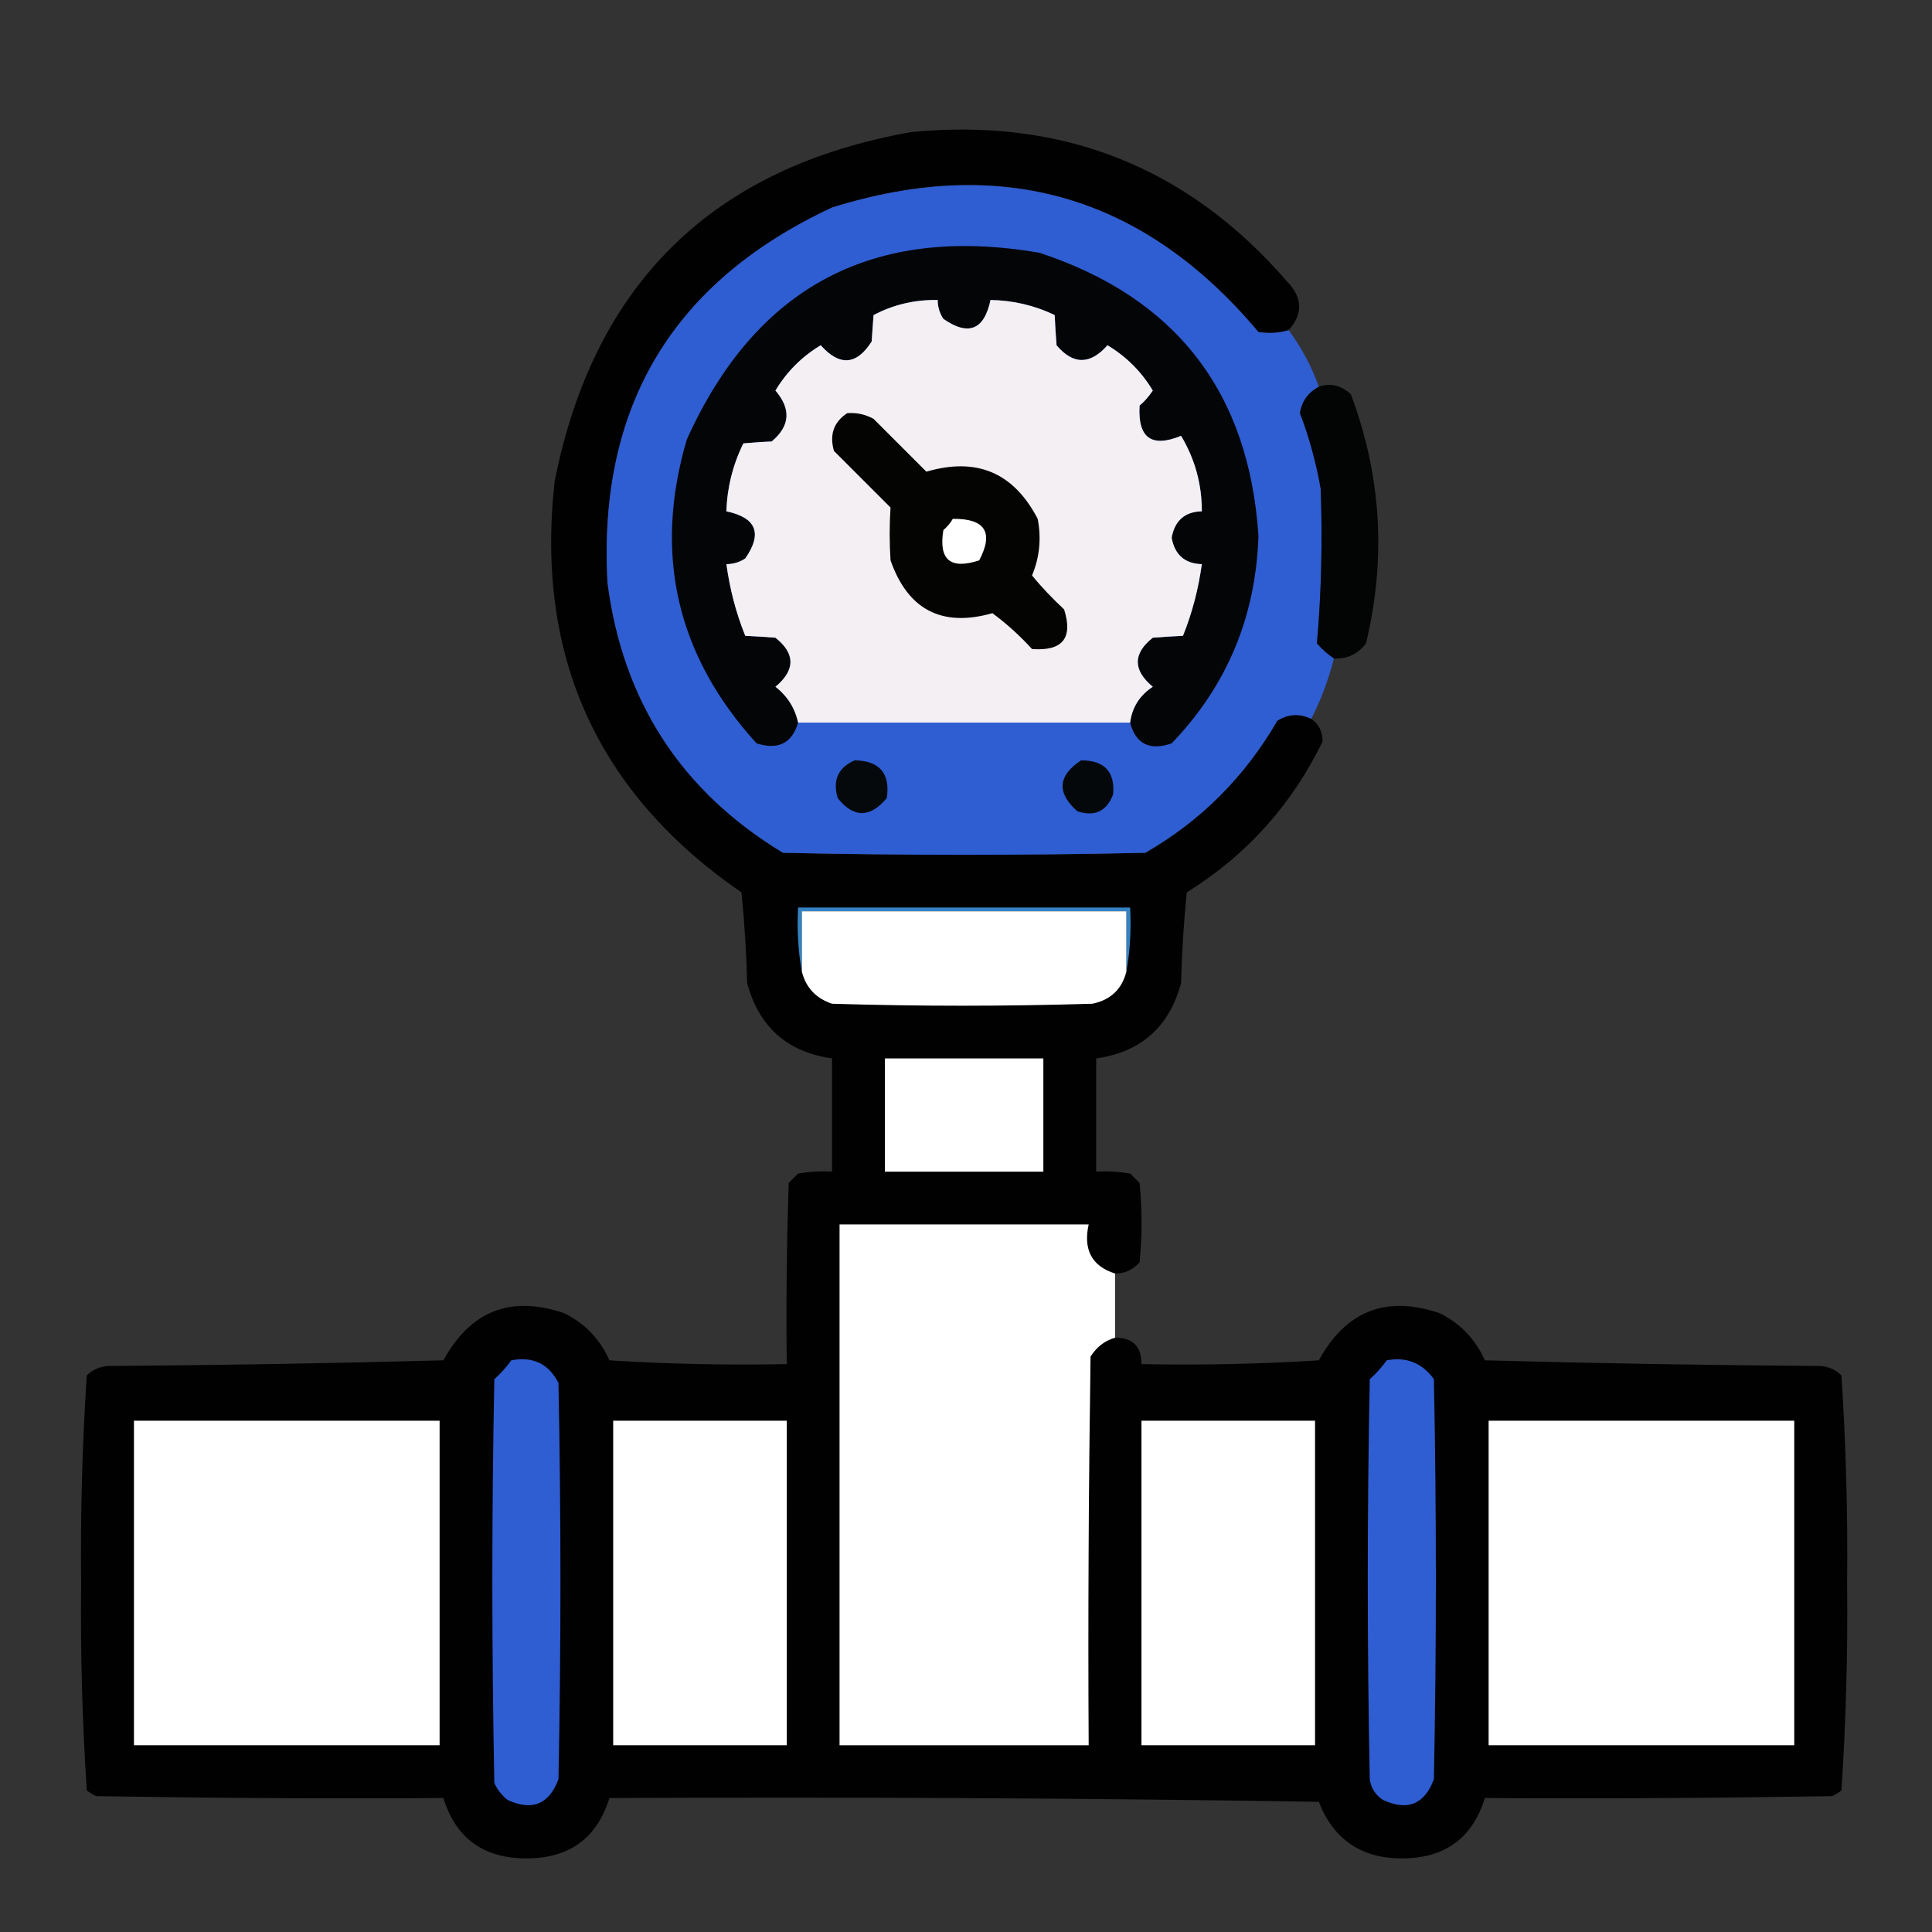 <?xml version="1.0" encoding="utf-8"?>
<!-- Generator: Adobe Illustrator 24.0.0, SVG Export Plug-In . SVG Version: 6.00 Build 0)  -->
<svg version="1.1" id="Capa_1" xmlns="http://www.w3.org/2000/svg" xmlns:xlink="http://www.w3.org/1999/xlink" x="0px" y="0px"
	 viewBox="0 0 512 512" style="enable-background:new 0 0 512 512;" xml:space="preserve">
<rect x="0" y="0" width="512" height="512" fill="#333333" stroke="none"/>
<style type="text/css">
	.st0{opacity:0.975;fill-rule:evenodd;clip-rule:evenodd;enable-background:new    ;}
	.st1{opacity:0.999;fill-rule:evenodd;clip-rule:evenodd;fill:#2F5DD2;enable-background:new    ;}
	.st2{fill-rule:evenodd;clip-rule:evenodd;fill:#040506;}
	.st3{fill-rule:evenodd;clip-rule:evenodd;fill:#F3EFF2;}
	.st4{opacity:0.948;fill-rule:evenodd;clip-rule:evenodd;fill:#010202;enable-background:new    ;}
	.st5{fill-rule:evenodd;clip-rule:evenodd;fill:#040403;}
	.st6{fill-rule:evenodd;clip-rule:evenodd;fill:#FFFFFF;}
	.st7{fill-rule:evenodd;clip-rule:evenodd;fill:#05090C;}
	.st8{fill-rule:evenodd;clip-rule:evenodd;fill:#05080B;}
	.st9{fill-rule:evenodd;clip-rule:evenodd;fill:#3483C3;}
	.st10{fill-rule:evenodd;clip-rule:evenodd;fill:#2F5DD2;}
</style>
<g>
	<path class="st0" d="M341.5,87.5c-2.6,0.8-5.3,0.9-8,0.5c-30.3-36.1-67.9-47.1-113-33c-42.2,19.7-62.1,52.8-59.5,99.5
		c4.1,31.4,19.6,55.2,46.5,71.5c32,0.7,64,0.7,96,0c14.8-8.5,26.4-20.2,35-35c2.9-1.8,5.9-2,9-0.5c2,1.4,3,3.4,3,6
		c-8.1,16.7-20.1,30.1-36,40c-0.8,8-1.3,16-1.5,24c-3.1,11.6-10.6,18.3-22.5,20c0,10,0,20,0,30c3-0.2,6,0,9,0.5
		c0.8,0.8,1.7,1.7,2.5,2.5c0.7,7,0.7,14,0,21c-1.7,2-3.9,3-6.5,3c-6.1-1.9-8.5-6.3-7-13c-22,0-44,0-66,0c0,46,0,92,0,138
		c22,0,44,0,66,0c-0.2-34.3,0-68.7,0.5-103c1.6-2.5,3.7-4.2,6.5-5c4.7,0,7,2.3,7,7c15.7,0.3,31.3,0,47-1c7.2-13.1,17.8-17.3,32-12.5
		c5.5,2.7,9.5,6.9,12,12.5c29.7,0.8,59.3,1.3,89,1.5c2.2,0.2,4,1,5.5,2.5c1.2,18.2,1.7,36.6,1.5,55c0.2,18.4-0.3,36.8-1.5,55
		c-0.8,0.6-1.6,1.1-2.5,1.5c-30.7,0.5-61.3,0.7-92,0.5c-3.3,10.7-10.7,16-22,16c-10.7,0-18.1-5-22-15c-62.7-1-125.3-1.3-188-1
		c-3.3,10.7-10.7,16-22,16c-11.3,0-18.7-5.3-22-16c-30.7,0.2-61.3,0-92-0.5c-0.9-0.4-1.7-0.9-2.5-1.5c-1.2-18.2-1.7-36.6-1.5-55
		c-0.2-18.4,0.3-36.8,1.5-55c1.5-1.5,3.3-2.3,5.5-2.5c29.7-0.2,59.3-0.7,89-1.5c7.2-13.1,17.8-17.3,32-12.5c5.5,2.7,9.5,6.9,12,12.5
		c15.7,1,31.3,1.3,47,1c-0.2-16,0-32,0.5-48c0.8-0.8,1.7-1.7,2.5-2.5c3-0.5,6-0.7,9-0.5c0-10,0-20,0-30c-11.9-1.7-19.4-8.4-22.5-20
		c-0.2-8-0.7-16-1.5-24c-38.2-26.3-54.7-62.6-49.5-109c10.4-52.4,41.9-83.2,94.5-92.5c40.1-3.9,73.3,9.3,99.5,39.5
		C345.2,78.8,345.4,83.1,341.5,87.5z"/>
</g>
<g>
	<path class="st1" d="M341.5,87.5c3.4,4.6,6.1,9.6,8,15c-2.8,1.5-4.5,3.8-5,7c2.5,6.5,4.3,13.2,5.5,20c0.5,13.7,0.2,27.4-1,41
		c1.4,1.6,2.9,2.9,4.5,4c-1.4,5.6-3.4,10.9-6,16c-3.1-1.5-6.1-1.3-9,0.5c-8.6,14.8-20.2,26.5-35,35c-32,0.7-64,0.7-96,0
		c-26.9-16.3-42.4-40.1-46.5-71.5c-2.6-46.7,17.2-79.8,59.5-99.5c45.1-14.1,82.7-3.1,113,33C336.2,88.4,338.9,88.3,341.5,87.5z"/>
</g>
<g>
	<path class="st2" d="M299.5,191.5c0.5-4,2.5-7.2,6-9.5c-5.3-4.4-5.3-8.8,0-13c2.8-0.2,5.5-0.4,8-0.5c2.5-6.2,4.1-12.5,5-19
		c-4.5-0.1-7.2-2.5-8-7c0.8-4.5,3.5-6.9,8-7c0-7.2-1.8-13.8-5.5-20c-7.8,3.2-11.5,0.6-11-8c1.4-1.2,2.5-2.5,3.5-4c-3-5-7-9-12-12
		c-4.6,5.2-9.1,5.2-13.5,0c-0.2-2.8-0.4-5.5-0.5-8c-5.4-2.6-11.1-3.9-17-4c-1.7,8-5.9,9.6-12.5,5c-1-1.5-1.5-3.2-1.5-5
		c-6-0.1-11.7,1.2-17,4c-0.2,2.2-0.3,4.5-0.5,7c-4,6.3-8.5,6.6-13.5,1c-5,3-9,7-12,12c4.2,4.9,3.9,9.4-1,13.5
		c-2.6,0.1-5.1,0.3-7.5,0.5c-2.8,5.7-4.3,11.7-4.5,18c8,1.7,9.6,5.9,5,12.5c-1.5,1-3.2,1.5-5,1.5c0.9,6.5,2.5,12.8,5,19
		c2.5,0.1,5.2,0.3,8,0.5c5.3,4.2,5.3,8.6,0,13c3.2,2.5,5.2,5.7,6,9.5c-1.6,5.5-5.3,7.3-11,5.5c-21.2-23.3-27.4-50.2-18.5-80.5
		c18.3-40.6,49.5-57.1,93.5-49.5c36.1,11.9,55.5,36.9,58,75c-0.7,21.4-8.3,39.7-23,55C304.7,199,301,197.2,299.5,191.5z"/>
</g>
<g>
	<path class="st3" d="M299.5,191.5c-29.3,0-58.7,0-88,0c-0.8-3.8-2.8-7-6-9.5c5.3-4.4,5.3-8.8,0-13c-2.8-0.2-5.5-0.4-8-0.5
		c-2.5-6.2-4.1-12.5-5-19c1.8,0,3.5-0.5,5-1.5c4.6-6.6,3-10.8-5-12.5c0.2-6.3,1.7-12.3,4.5-18c2.4-0.2,4.9-0.4,7.5-0.5
		c4.9-4.1,5.2-8.6,1-13.5c3-5,7-9,12-12c5,5.6,9.5,5.3,13.5-1c0.2-2.5,0.3-4.8,0.5-7c5.3-2.8,11-4.1,17-4c0,1.8,0.5,3.5,1.5,5
		c6.6,4.6,10.8,3,12.5-5c5.9,0.1,11.6,1.4,17,4c0.1,2.5,0.3,5.2,0.5,8c4.4,5.2,8.9,5.2,13.5,0c5,3,9,7,12,12c-1,1.5-2.1,2.8-3.5,4
		c-0.5,8.6,3.2,11.2,11,8c3.7,6.2,5.5,12.8,5.5,20c-4.5,0.1-7.2,2.5-8,7c0.8,4.5,3.5,6.9,8,7c-0.9,6.5-2.5,12.8-5,19
		c-2.5,0.1-5.2,0.3-8,0.5c-5.3,4.2-5.3,8.6,0,13C302,184.3,300,187.5,299.5,191.5z"/>
</g>
<g>
	<path class="st4" d="M353.5,174.5c-1.6-1.1-3.1-2.4-4.5-4c1.2-13.6,1.5-27.3,1-41c-1.2-6.8-3-13.5-5.5-20c0.5-3.2,2.2-5.5,5-7
		c3.1-1.1,5.9-0.4,8.5,2c8.1,21.6,9.4,43.6,4,66C359.9,173.3,357,174.7,353.5,174.5z"/>
</g>
<g>
	<path class="st5" d="M224.5,109.5c2.5-0.2,4.8,0.3,7,1.5c4.7,4.7,9.3,9.3,14,14c13.3-3.9,23.1,0.2,29.5,12.5c1,5.2,0.5,10.2-1.5,15
		c2.6,3.2,5.5,6.2,8.5,9c2.4,7.6-0.4,11.1-8.5,10.5c-3.2-3.5-6.7-6.7-10.5-9.5c-13.4,3.8-22.4-0.9-27-14c-0.3-4.7-0.3-9.4,0-14
		c-5-5-10-10-15-15C219.8,115.2,220.9,111.9,224.5,109.5z"/>
</g>
<g>
	<path class="st6" d="M252.5,137.5c8.6-0.1,10.9,3.6,7,11c-7.6,2.5-10.8-0.1-9.5-8C251,139.6,251.9,138.6,252.5,137.5z"/>
</g>
<g>
	<path class="st7" d="M226.5,201.5c6.6,0.1,9.5,3.5,8.5,10c-4.4,5.3-8.8,5.3-13,0C220.6,206.8,222.1,203.4,226.5,201.5z"/>
</g>
<g>
	<path class="st8" d="M286.5,201.5c6.2,0,9,3,8.5,9c-1.7,4.5-4.9,6-9.5,4.5C280,210.1,280.3,205.6,286.5,201.5z"/>
</g>
<g>
	<path class="st9" d="M298.5,257.5c0-5.3,0-10.7,0-16c-28.7,0-57.3,0-86,0c0,5.3,0,10.7,0,16c-1-5.5-1.3-11.1-1-17
		c29.3,0,58.7,0,88,0C299.8,246.4,299.5,252,298.5,257.5z"/>
</g>
<g>
	<path class="st6" d="M298.5,257.5c-1.2,4.7-4.2,7.5-9,8.5c-23,0.7-46,0.7-69,0c-4.2-1.4-6.9-4.2-8-8.5c0-5.3,0-10.7,0-16
		c28.7,0,57.3,0,86,0C298.5,246.8,298.5,252.2,298.5,257.5z"/>
</g>
<g>
	<path class="st6" d="M234.5,280.5c14,0,28,0,42,0c0,10,0,20,0,30c-14,0-28,0-42,0C234.5,300.5,234.5,290.5,234.5,280.5z"/>
</g>
<g>
	<path class="st6" d="M295.5,337.5c0,5.7,0,11.3,0,17c-2.8,0.8-4.9,2.5-6.5,5c-0.5,34.3-0.7,68.7-0.5,103c-22,0-44,0-66,0
		c0-46,0-92,0-138c22,0,44,0,66,0C287,331.2,289.4,335.6,295.5,337.5z"/>
</g>
<g>
	<path class="st10" d="M135.5,360.5c5.7-1.1,9.9,0.9,12.5,6c0.7,35,0.7,70,0,105c-2.5,6.7-7,8.5-13.5,5.5c-1.5-1.2-2.7-2.7-3.5-4.5
		c-0.7-35.7-0.7-71.3,0-107C132.7,364,134.2,362.3,135.5,360.5z"/>
</g>
<g>
	<path class="st10" d="M367.5,360.5c5.2-1,9.4,0.7,12.5,5c0.7,35.3,0.7,70.7,0,106c-2.5,6.7-7,8.5-13.5,5.5c-2-1.3-3.2-3.2-3.5-5.5
		c-0.7-35.3-0.7-70.7,0-106C364.7,364,366.2,362.3,367.5,360.5z"/>
</g>
<g>
	<path class="st6" d="M35.5,376.5c27,0,54,0,81,0c0,28.7,0,57.3,0,86c-27,0-54,0-81,0C35.5,433.8,35.5,405.2,35.5,376.5z"/>
</g>
<g>
	<path class="st6" d="M162.5,376.5c15.3,0,30.7,0,46,0c0,28.7,0,57.3,0,86c-15.3,0-30.7,0-46,0C162.5,433.8,162.5,405.2,162.5,376.5
		z"/>
</g>
<g>
	<path class="st6" d="M302.5,376.5c15.3,0,30.7,0,46,0c0,28.7,0,57.3,0,86c-15.3,0-30.7,0-46,0C302.5,433.8,302.5,405.2,302.5,376.5
		z"/>
</g>
<g>
	<path class="st6" d="M394.5,376.5c27,0,54,0,81,0c0,28.7,0,57.3,0,86c-27,0-54,0-81,0C394.5,433.8,394.5,405.2,394.5,376.5z"/>
</g>
</svg>
